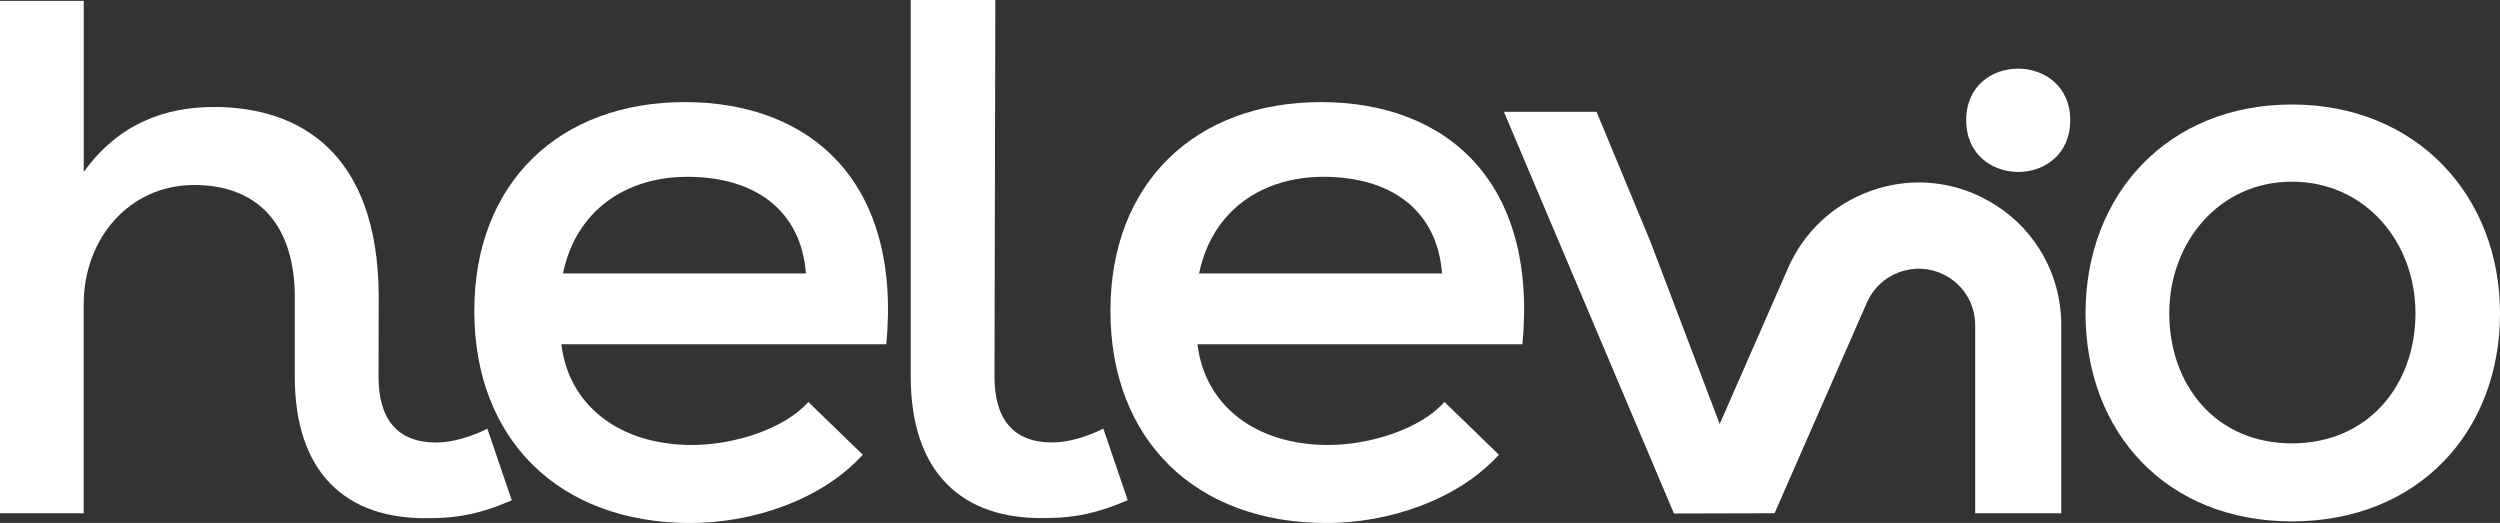 <svg xmlns="http://www.w3.org/2000/svg" id="Layer_1" data-name="Layer 1" viewBox="0 0 415.29 86.87"><rect x="0" y="0" width="415.29" height="86.87" fill="#333333" stroke="none"/><defs><style>      .cls-1 {        fill: #fff;        stroke-width: 0px;      }    </style></defs><path class="cls-1" d="M93.25,57.18c1.21,10.12,9.58,16.74,21.73,16.74,6.75,0,15.25-2.57,19.3-7.15l9.04,8.77c-6.88,7.56-18.36,11.34-28.62,11.34-21.87,0-35.91-13.9-35.91-35.23s14.17-34.69,34.96-34.69,36.04,13.09,33.48,40.23h-53.99ZM133.88,45.43c-.81-10.53-8.5-16.06-19.71-16.06-10.12,0-18.49,5.53-20.65,16.06h40.36Z"></path><path class="cls-1" d="M198.92,57.18c1.21,10.12,9.58,16.74,21.73,16.74,6.75,0,15.25-2.57,19.3-7.15l9.04,8.77c-6.88,7.56-18.36,11.34-28.62,11.34-21.87,0-35.91-13.9-35.91-35.23s14.17-34.69,34.96-34.69,36.04,13.09,33.48,40.23h-53.99ZM239.55,45.43c-.81-10.53-8.5-16.06-19.71-16.06-10.12,0-18.49,5.53-20.65,16.06h40.36Z"></path><path class="cls-1" d="M343.9,19.96c0,11.47-17.28,11.47-17.28,0s17.28-11.34,17.28,0Z"></path><path class="cls-1" d="M415.29,52.05c0,19.71-13.63,34.56-34.56,34.56s-34.29-14.85-34.29-34.56,13.63-34.69,34.29-34.69,34.56,15.12,34.56,34.69ZM360.35,52.05c0,11.88,7.69,21.6,20.38,21.6s20.52-9.72,20.52-21.6-8.37-21.87-20.52-21.87-20.38,10.12-20.38,21.87Z"></path><path class="cls-1" d="M165.34,0l-.14,62.57c0,7.02,3.1,10.93,9.58,10.93,2.7,0,5.8-.95,8.5-2.3l4.05,11.88c-4.59,2.02-8.64,2.97-13.36,2.97-14.44.4-22.68-7.83-22.68-23.49V0h14.04Z"></path><path class="cls-1" d="M80.96,71.21c-2.7,1.35-5.8,2.3-8.5,2.3-6.48,0-9.58-3.91-9.58-10.93l.03-13.53c-.16-23.77-13.21-31.28-27.4-31.28-7.96,0-15.79,2.7-21.6,10.8V.14H0v85.12h13.9v-34.69c0-10.93,7.56-19.84,18.36-19.84,9.98,0,16.37,5.9,16.71,17.78v14.07c0,15.66,8.23,23.89,22.68,23.49,4.72,0,8.77-.94,13.36-2.97l-4.05-11.88Z"></path><path class="cls-1" d="M329.29,32.81c-5.86-2.92-12.47-3.3-18.63-1.06-6.15,2.23-10.99,6.76-13.62,12.75l-11.37,25.93-11.55-30.4-8.91-21.46h-15.39l28.25,66.73,16.71-.04,15.35-35.01c1.04-2.37,2.96-4.17,5.4-5.05,2.44-.88,5.06-.73,7.38.42,3.21,1.6,5.2,4.82,5.2,8.4v31.24h14.3v-31.24c0-9.05-5.03-17.17-13.13-21.2Z"></path></svg>